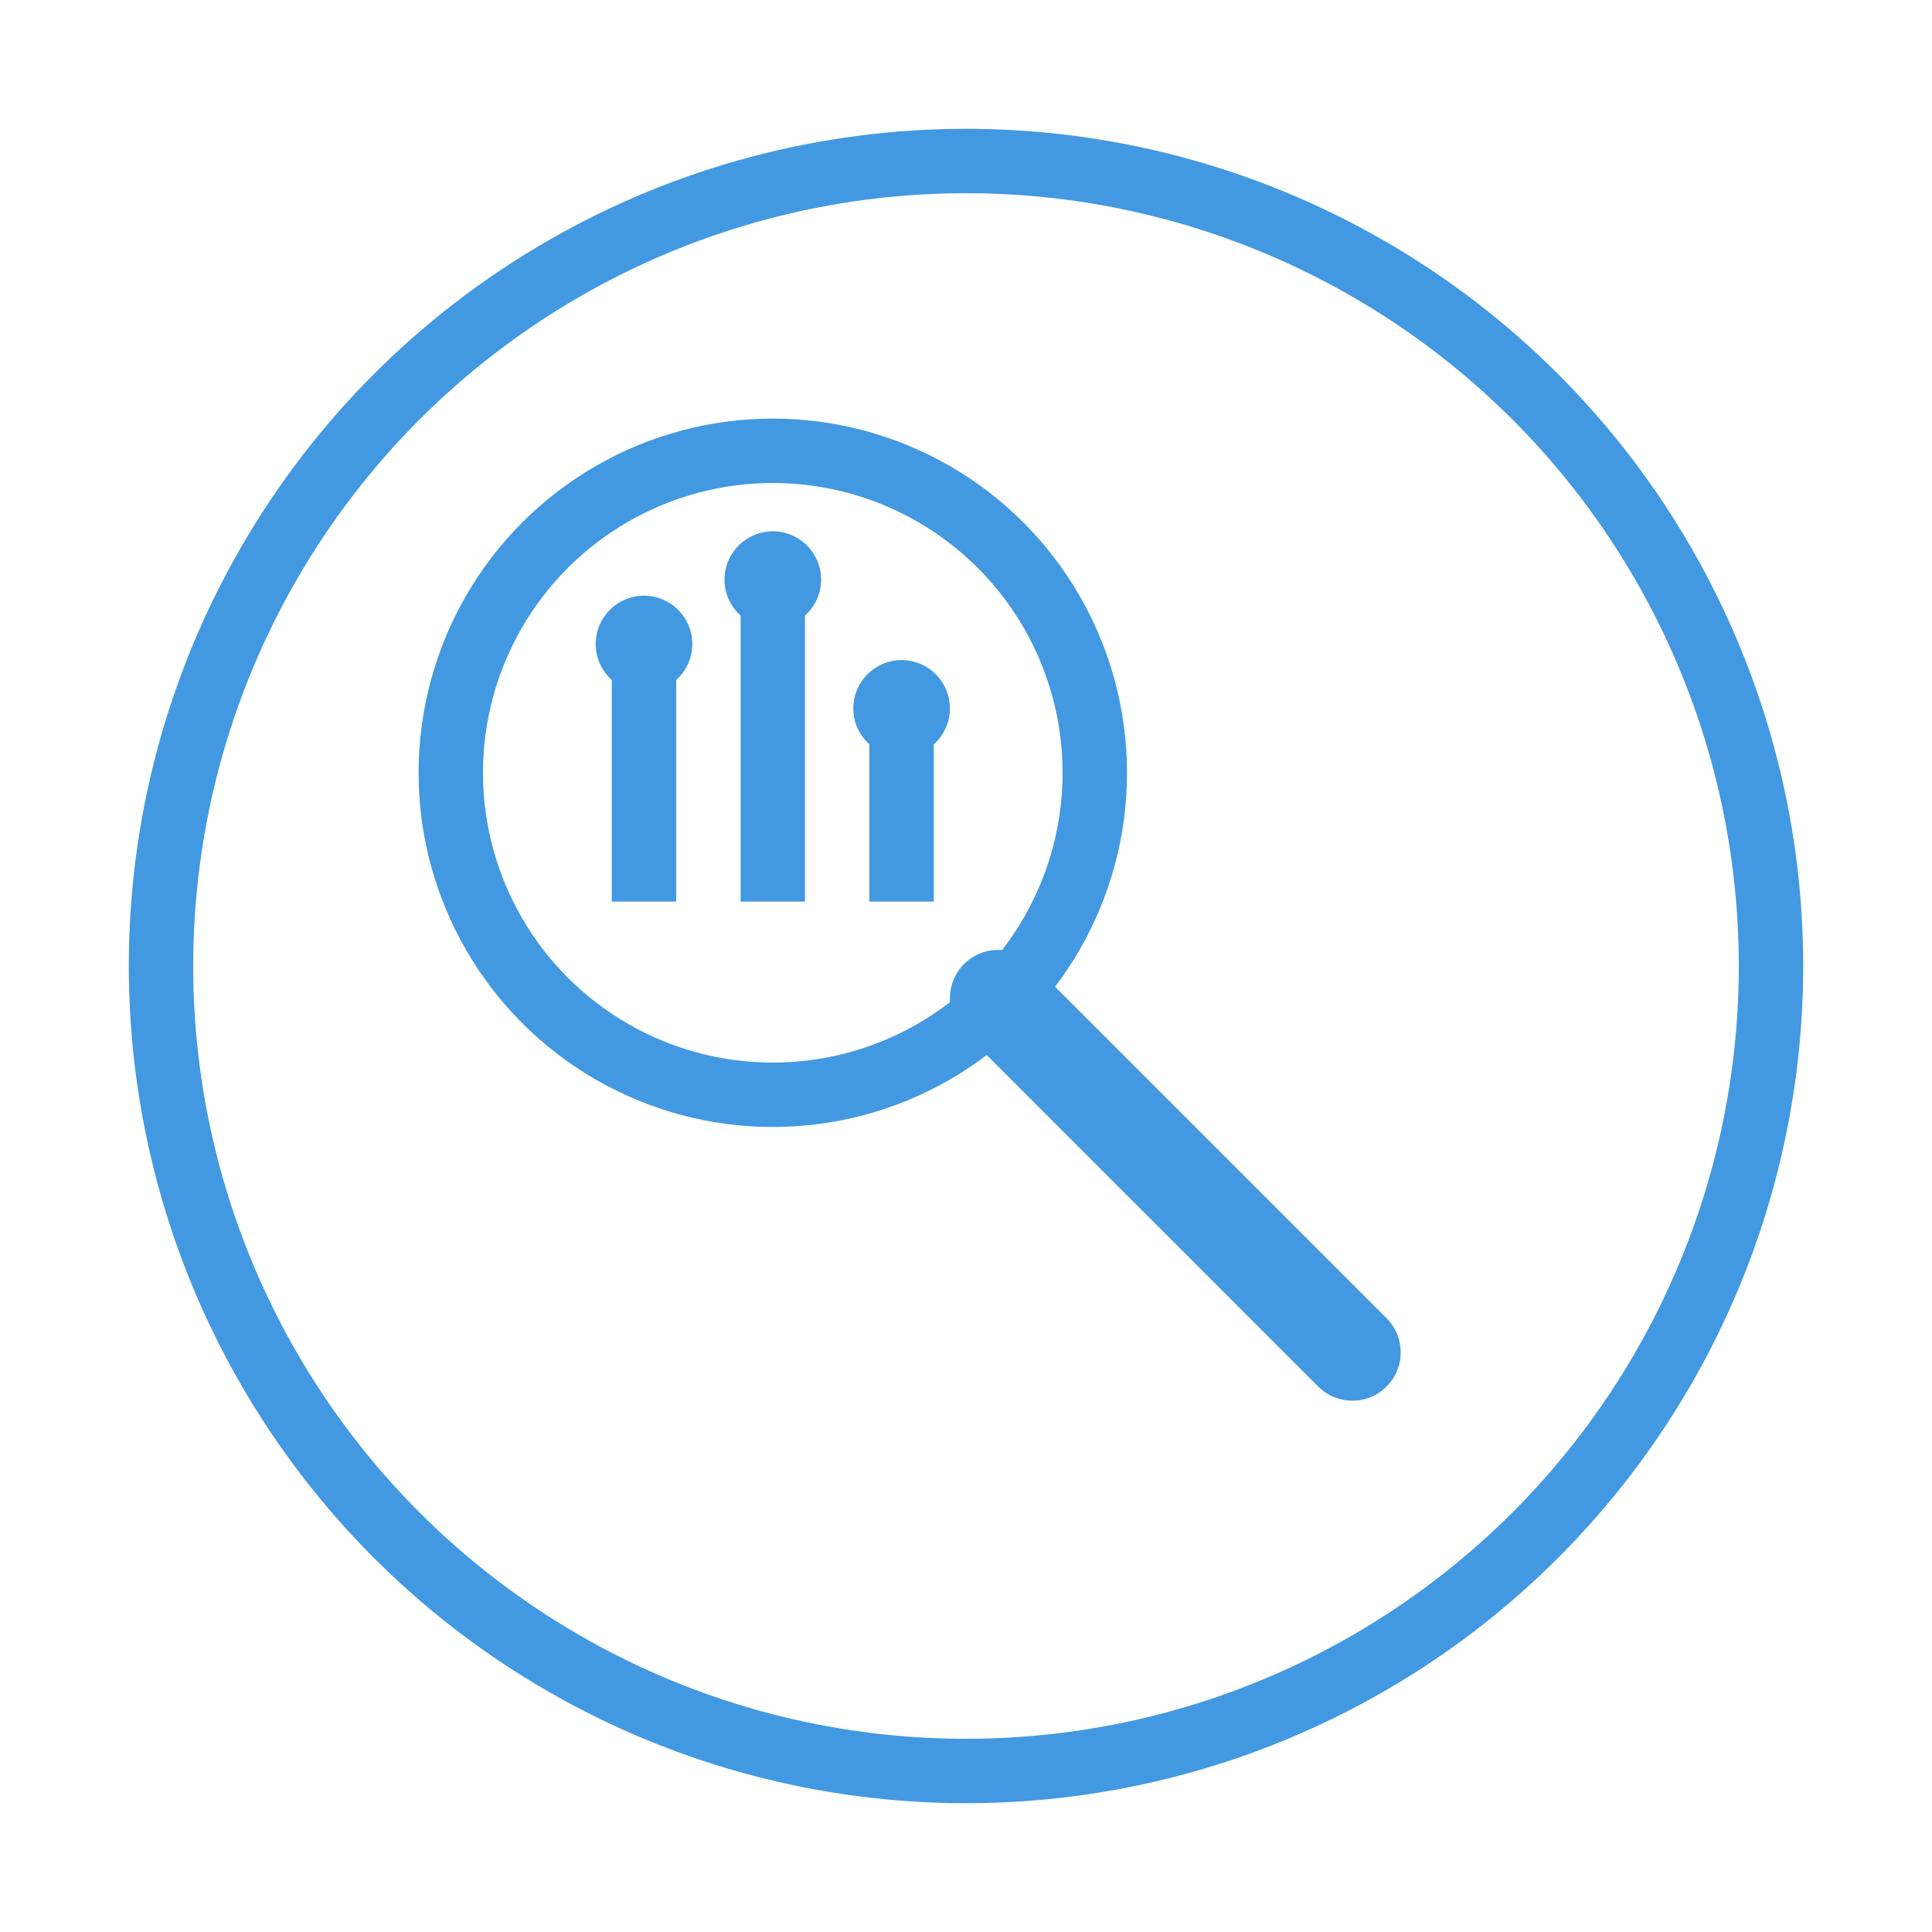 <svg width="60" height="60" viewBox="0 0 60 60" fill="none" xmlns="http://www.w3.org/2000/svg">
  <circle cx="30" cy="30" r="25" stroke="#4299e1" stroke-width="2" fill="none"/>
  
  <!-- 放大镜 -->
  <circle cx="24" cy="24" r="10" stroke="#4299e1" stroke-width="2" fill="none"/>
  <line x1="31" y1="31" x2="42" y2="42" stroke="#4299e1" stroke-width="3" stroke-linecap="round"/>
  
  <!-- 图表元素 -->
  <line x1="20" y1="28" x2="20" y2="20" stroke="#4299e1" stroke-width="2"/>
  <line x1="24" y1="28" x2="24" y2="18" stroke="#4299e1" stroke-width="2"/>
  <line x1="28" y1="28" x2="28" y2="22" stroke="#4299e1" stroke-width="2"/>
  
  <!-- 数据点 -->
  <circle cx="20" cy="20" r="1.5" fill="#4299e1"/>
  <circle cx="24" cy="18" r="1.5" fill="#4299e1"/>
  <circle cx="28" cy="22" r="1.5" fill="#4299e1"/>
</svg>